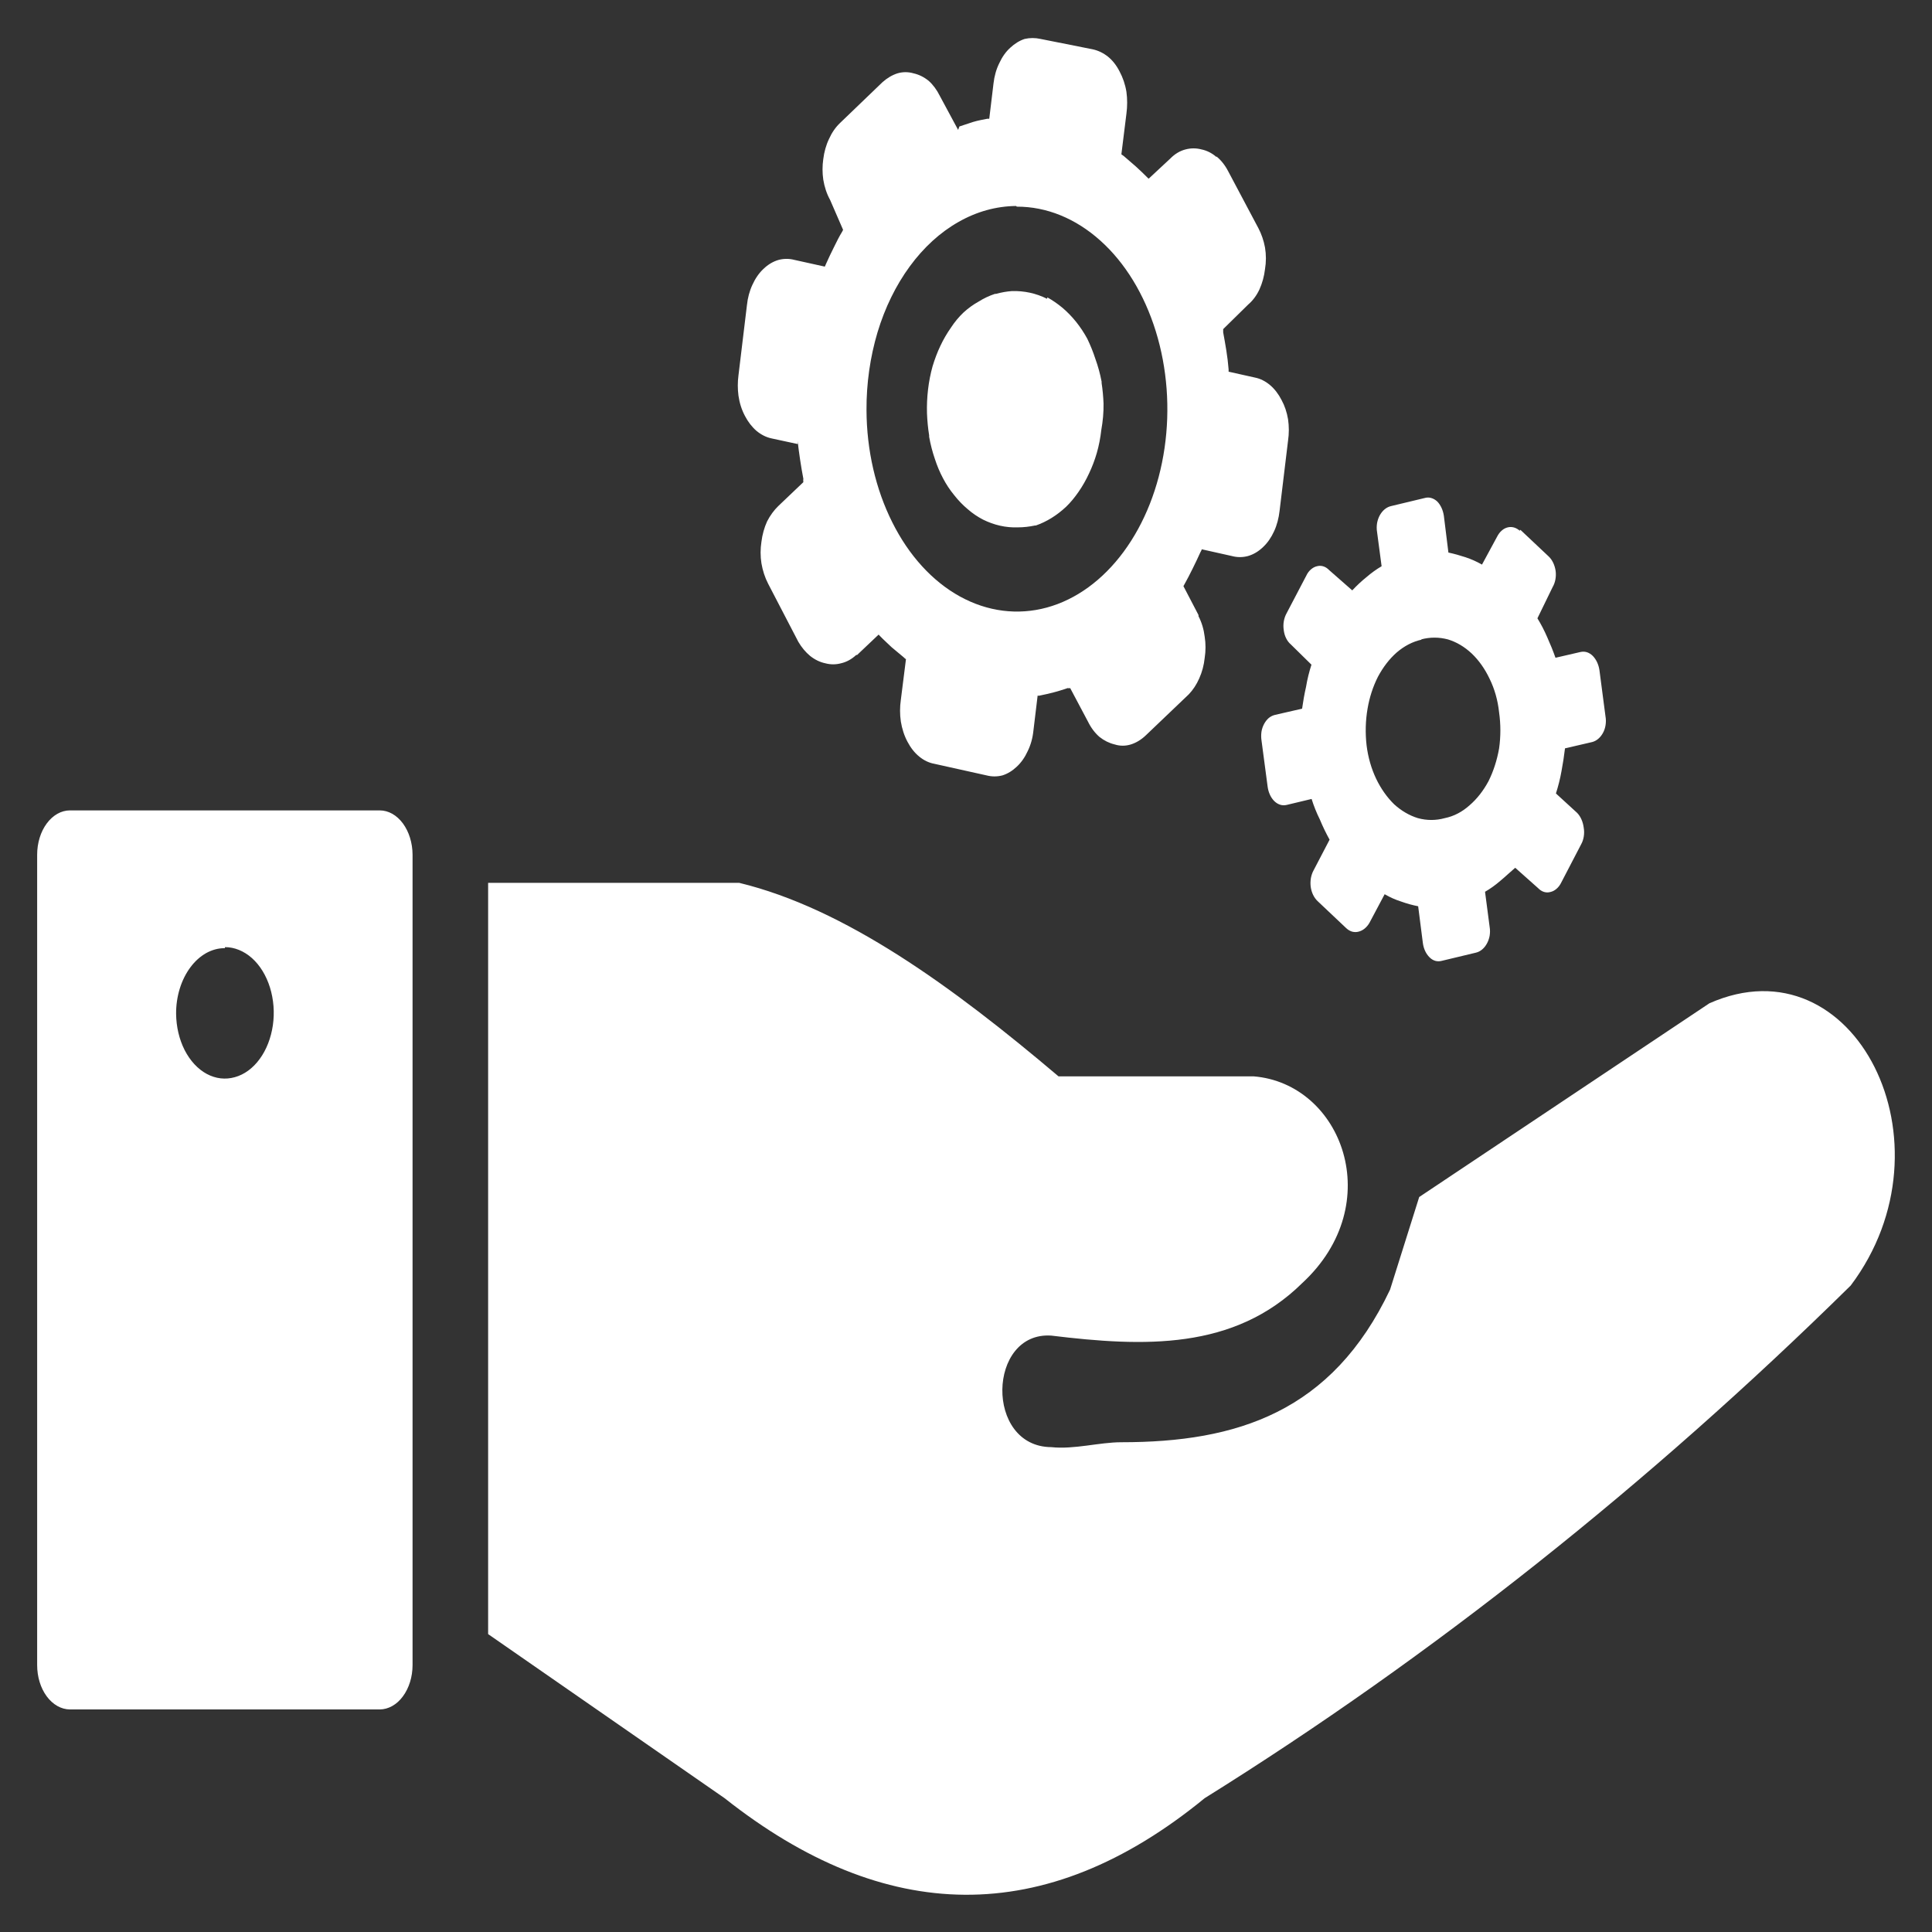 <svg xmlns="http://www.w3.org/2000/svg" width="26" height="26" viewBox="0 0 26 26" fill="none"><rect x="0" y="0" width="26" height="26" fill="#333333" stroke="none"/><g clip-path="url(#clip0_3208_125)"><path fill-rule="evenodd" clip-rule="evenodd" d="M0.941 10.906H5.11C5.227 10.906 5.339 10.969 5.422 11.081C5.504 11.192 5.551 11.343 5.552 11.5V22.408C5.552 22.566 5.505 22.717 5.422 22.829C5.34 22.941 5.227 23.004 5.11 23.005H0.941C0.824 23.004 0.712 22.941 0.629 22.829C0.546 22.717 0.5 22.566 0.5 22.408V11.503C0.5 11.345 0.546 11.194 0.629 11.082C0.712 10.97 0.824 10.906 0.941 10.906ZM6.569 21.991V11.881H9.948C11.372 12.226 12.813 13.272 14.245 14.485H16.87C18.058 14.581 18.678 16.202 17.525 17.267C16.605 18.174 15.39 18.125 14.148 17.974C13.289 17.916 13.25 19.469 14.148 19.475C14.457 19.508 14.794 19.409 15.091 19.409C16.644 19.409 17.924 19.006 18.707 17.355L19.099 16.109L23.004 13.502C24.957 12.637 26.344 15.389 24.906 17.3C22.184 19.98 19.272 22.291 16.212 24.199C14.06 25.962 11.905 25.902 9.751 24.199L6.569 21.991ZM20.459 7.149C20.435 7.125 20.407 7.109 20.379 7.1C20.35 7.091 20.32 7.09 20.291 7.097C20.262 7.104 20.234 7.118 20.21 7.14C20.185 7.161 20.164 7.19 20.147 7.223L19.944 7.598C19.872 7.557 19.798 7.524 19.722 7.499C19.645 7.474 19.572 7.453 19.492 7.436L19.431 6.943C19.42 6.866 19.388 6.796 19.342 6.749C19.317 6.726 19.29 6.71 19.261 6.702C19.232 6.693 19.202 6.694 19.173 6.702L18.715 6.812C18.657 6.827 18.606 6.869 18.57 6.932C18.552 6.964 18.539 7.001 18.532 7.04C18.526 7.079 18.525 7.12 18.532 7.16L18.593 7.62C18.522 7.662 18.454 7.711 18.389 7.767C18.323 7.82 18.259 7.88 18.198 7.945L17.887 7.672C17.864 7.648 17.838 7.631 17.81 7.622C17.782 7.613 17.752 7.612 17.724 7.62C17.695 7.626 17.667 7.641 17.642 7.663C17.617 7.684 17.596 7.712 17.58 7.746L17.315 8.252C17.297 8.284 17.284 8.321 17.277 8.36C17.27 8.399 17.27 8.44 17.276 8.479C17.281 8.519 17.291 8.556 17.308 8.589C17.324 8.622 17.345 8.65 17.37 8.671L17.649 8.945C17.618 9.041 17.593 9.141 17.576 9.244C17.554 9.34 17.537 9.438 17.523 9.537L17.157 9.621C17.128 9.628 17.1 9.642 17.075 9.662C17.051 9.683 17.029 9.71 17.012 9.742C16.995 9.774 16.982 9.81 16.976 9.849C16.971 9.888 16.971 9.928 16.977 9.966L17.059 10.585C17.069 10.663 17.101 10.733 17.148 10.78C17.172 10.804 17.2 10.821 17.229 10.83C17.258 10.839 17.288 10.839 17.317 10.832L17.651 10.752C17.681 10.848 17.718 10.94 17.761 11.026C17.8 11.121 17.845 11.213 17.893 11.3L17.677 11.714C17.66 11.745 17.648 11.781 17.641 11.819C17.635 11.857 17.634 11.897 17.639 11.935C17.65 12.013 17.684 12.082 17.732 12.127L18.115 12.489C18.139 12.512 18.166 12.528 18.194 12.537C18.223 12.545 18.253 12.546 18.282 12.538C18.341 12.524 18.394 12.481 18.43 12.418L18.634 12.034C18.706 12.076 18.781 12.109 18.857 12.133C18.932 12.16 19.008 12.181 19.085 12.196L19.148 12.689C19.158 12.767 19.19 12.836 19.238 12.883C19.261 12.907 19.289 12.923 19.317 12.931C19.346 12.939 19.376 12.938 19.405 12.93L19.864 12.82C19.922 12.806 19.974 12.763 20.009 12.7C20.027 12.668 20.04 12.632 20.047 12.593C20.053 12.554 20.054 12.514 20.047 12.475L19.985 12.001C20.055 11.961 20.123 11.912 20.188 11.856C20.255 11.801 20.32 11.738 20.391 11.678L20.699 11.952C20.722 11.976 20.749 11.994 20.778 12.003C20.806 12.012 20.837 12.012 20.865 12.004C20.895 11.997 20.922 11.983 20.947 11.961C20.972 11.94 20.994 11.911 21.01 11.878L21.278 11.363C21.296 11.331 21.308 11.295 21.314 11.256C21.32 11.217 21.32 11.177 21.313 11.139C21.303 11.059 21.271 10.987 21.224 10.939L20.939 10.678C20.97 10.581 20.996 10.48 21.014 10.377C21.033 10.276 21.049 10.174 21.061 10.071L21.427 9.986C21.485 9.971 21.536 9.928 21.571 9.865C21.589 9.833 21.601 9.797 21.607 9.758C21.613 9.719 21.613 9.679 21.606 9.641L21.525 9.022C21.514 8.944 21.482 8.875 21.435 8.827C21.411 8.803 21.384 8.786 21.355 8.777C21.326 8.768 21.296 8.768 21.266 8.775L20.933 8.852C20.9 8.758 20.863 8.667 20.823 8.578C20.784 8.488 20.74 8.402 20.69 8.321L20.894 7.902C20.912 7.871 20.925 7.836 20.932 7.798C20.939 7.76 20.94 7.721 20.935 7.683C20.923 7.604 20.89 7.534 20.841 7.488L20.463 7.132H20.45L20.459 7.149ZM16.369 2.104C16.432 2.155 16.486 2.223 16.528 2.304L16.935 3.071C16.976 3.149 17.007 3.238 17.024 3.331C17.04 3.427 17.04 3.526 17.024 3.621C17.013 3.718 16.987 3.811 16.949 3.895C16.911 3.977 16.859 4.046 16.798 4.098L16.461 4.429C16.46 4.444 16.46 4.458 16.461 4.473C16.477 4.552 16.489 4.635 16.503 4.714C16.517 4.799 16.527 4.885 16.534 4.971V5.002L16.888 5.081C16.96 5.095 17.029 5.13 17.09 5.181C17.152 5.233 17.205 5.302 17.246 5.382C17.289 5.46 17.318 5.548 17.334 5.642C17.348 5.737 17.348 5.835 17.334 5.93L17.22 6.875C17.209 6.972 17.185 7.066 17.146 7.15C17.108 7.233 17.058 7.306 16.998 7.362C16.937 7.421 16.868 7.462 16.794 7.483C16.723 7.502 16.65 7.502 16.579 7.483L16.172 7.392C16.172 7.406 16.158 7.422 16.154 7.433C16.121 7.507 16.086 7.579 16.05 7.652C16.013 7.726 15.976 7.8 15.94 7.863L15.926 7.888L16.129 8.277V8.293C16.172 8.375 16.2 8.469 16.212 8.567C16.227 8.662 16.227 8.76 16.212 8.855C16.202 8.952 16.177 9.045 16.139 9.129C16.103 9.212 16.054 9.286 15.997 9.345L15.423 9.893C15.362 9.952 15.293 9.995 15.22 10.018C15.147 10.041 15.072 10.041 15 10.018C14.928 10.001 14.859 9.967 14.796 9.917C14.735 9.864 14.682 9.794 14.642 9.712L14.402 9.26C14.391 9.263 14.38 9.263 14.369 9.26C14.31 9.279 14.247 9.301 14.182 9.317C14.117 9.334 14.056 9.348 13.991 9.361C13.982 9.364 13.973 9.364 13.964 9.361L13.907 9.835C13.897 9.933 13.871 10.026 13.83 10.109C13.793 10.191 13.743 10.262 13.684 10.317C13.625 10.373 13.56 10.413 13.49 10.435C13.42 10.453 13.347 10.453 13.277 10.435L12.575 10.279C12.502 10.266 12.433 10.233 12.371 10.182C12.308 10.131 12.255 10.063 12.213 9.983C12.169 9.901 12.139 9.808 12.123 9.709C12.109 9.613 12.109 9.515 12.123 9.419L12.192 8.871C12.181 8.864 12.171 8.856 12.162 8.846L11.999 8.71C11.942 8.655 11.889 8.608 11.842 8.559L11.824 8.54L11.535 8.814H11.523C11.462 8.871 11.393 8.909 11.319 8.926C11.249 8.945 11.176 8.945 11.106 8.926C11.034 8.911 10.965 8.877 10.902 8.827C10.842 8.777 10.788 8.713 10.744 8.638L10.337 7.855C10.294 7.772 10.264 7.679 10.247 7.581C10.232 7.486 10.232 7.387 10.247 7.291C10.259 7.194 10.285 7.101 10.323 7.017C10.364 6.937 10.416 6.866 10.475 6.809L10.811 6.489C10.809 6.473 10.809 6.457 10.811 6.442C10.797 6.363 10.78 6.278 10.768 6.19C10.756 6.102 10.742 6.02 10.736 5.935V5.976L10.384 5.9C10.312 5.885 10.242 5.85 10.18 5.798C10.12 5.746 10.067 5.678 10.026 5.599C9.982 5.517 9.952 5.424 9.938 5.325C9.926 5.234 9.926 5.141 9.938 5.051L10.052 4.106C10.062 4.009 10.087 3.915 10.126 3.832C10.164 3.748 10.214 3.675 10.274 3.619C10.335 3.56 10.404 3.519 10.477 3.498C10.548 3.479 10.622 3.479 10.693 3.498L11.1 3.588L11.118 3.547C11.151 3.473 11.185 3.402 11.222 3.328C11.258 3.254 11.295 3.18 11.334 3.117L11.346 3.093L11.171 2.69C11.126 2.609 11.095 2.515 11.079 2.416C11.066 2.326 11.066 2.233 11.079 2.143C11.091 2.045 11.117 1.952 11.157 1.869C11.195 1.784 11.245 1.712 11.305 1.655L11.875 1.107C11.937 1.051 12.006 1.01 12.078 0.987C12.149 0.966 12.223 0.966 12.294 0.987C12.366 1.003 12.435 1.037 12.498 1.088C12.557 1.141 12.608 1.21 12.648 1.291L12.894 1.748L12.911 1.702L13.096 1.641C13.159 1.622 13.222 1.611 13.287 1.598C13.287 1.598 13.303 1.598 13.313 1.598L13.37 1.124C13.381 1.026 13.407 0.932 13.448 0.85C13.486 0.767 13.536 0.696 13.596 0.642C13.655 0.587 13.72 0.547 13.789 0.524C13.86 0.508 13.932 0.508 14.003 0.524L14.707 0.664C14.779 0.68 14.848 0.713 14.91 0.762C14.973 0.813 15.026 0.881 15.067 0.962C15.111 1.044 15.143 1.137 15.159 1.236C15.172 1.333 15.172 1.432 15.159 1.529L15.091 2.077L15.122 2.099L15.283 2.238C15.34 2.29 15.393 2.34 15.441 2.389L15.458 2.405L15.751 2.132C15.811 2.071 15.88 2.03 15.954 2.011C16.025 1.992 16.099 1.992 16.17 2.011C16.242 2.026 16.312 2.061 16.373 2.115L16.369 2.104ZM14.091 4.021C14.015 3.983 13.938 3.956 13.859 3.939C13.78 3.922 13.7 3.915 13.62 3.917C13.547 3.922 13.475 3.935 13.403 3.955H13.389C13.313 3.98 13.239 4.015 13.169 4.059C13.097 4.099 13.029 4.148 12.965 4.207C12.904 4.265 12.848 4.332 12.799 4.407C12.745 4.484 12.696 4.567 12.654 4.657C12.613 4.743 12.579 4.835 12.55 4.93C12.494 5.132 12.469 5.347 12.475 5.563C12.479 5.662 12.488 5.761 12.504 5.859C12.504 5.865 12.504 5.871 12.504 5.878C12.522 5.98 12.548 6.08 12.581 6.176C12.611 6.268 12.647 6.355 12.691 6.437C12.734 6.519 12.784 6.594 12.839 6.661C12.896 6.734 12.958 6.798 13.024 6.853C13.088 6.909 13.157 6.955 13.228 6.992C13.378 7.067 13.538 7.103 13.698 7.097C13.775 7.097 13.852 7.088 13.928 7.072C13.928 7.072 13.928 7.072 13.94 7.072C14.086 7.021 14.223 6.936 14.347 6.82C14.408 6.761 14.463 6.694 14.514 6.62C14.567 6.544 14.615 6.46 14.656 6.371C14.697 6.285 14.732 6.193 14.76 6.097C14.789 5.996 14.809 5.892 14.821 5.785C14.842 5.668 14.853 5.549 14.851 5.429C14.847 5.337 14.839 5.245 14.825 5.155C14.825 5.155 14.825 5.155 14.825 5.136C14.805 5.031 14.777 4.929 14.742 4.832C14.711 4.736 14.674 4.645 14.632 4.558C14.588 4.477 14.538 4.402 14.483 4.333C14.426 4.262 14.364 4.198 14.298 4.142C14.233 4.088 14.165 4.041 14.095 4.002L14.091 4.021ZM13.684 2.781C14.084 2.78 14.475 2.939 14.808 3.238C15.141 3.536 15.4 3.961 15.554 4.458C15.708 4.955 15.749 5.502 15.672 6.03C15.595 6.559 15.403 7.044 15.121 7.426C14.839 7.808 14.48 8.069 14.088 8.176C13.695 8.283 13.289 8.231 12.918 8.027C12.548 7.823 12.231 7.476 12.008 7.029C11.784 6.583 11.663 6.058 11.661 5.519C11.659 5.161 11.71 4.806 11.809 4.473C11.909 4.141 12.057 3.839 12.244 3.584C12.431 3.329 12.653 3.126 12.899 2.987C13.144 2.847 13.407 2.775 13.673 2.772L13.684 2.781ZM19.124 8.605C19.243 8.573 19.366 8.573 19.486 8.605C19.601 8.64 19.709 8.704 19.805 8.794C19.901 8.885 19.983 9.001 20.046 9.134C20.113 9.27 20.157 9.424 20.174 9.586C20.197 9.747 20.197 9.912 20.174 10.073C20.146 10.231 20.098 10.38 20.031 10.514C19.962 10.642 19.876 10.752 19.777 10.837C19.677 10.927 19.563 10.986 19.443 11.01C19.324 11.043 19.201 11.043 19.081 11.01C18.967 10.975 18.859 10.912 18.762 10.824C18.666 10.73 18.584 10.614 18.52 10.481C18.455 10.345 18.411 10.192 18.391 10.032C18.372 9.867 18.376 9.699 18.404 9.537C18.43 9.383 18.478 9.237 18.544 9.107C18.613 8.978 18.698 8.867 18.796 8.781C18.898 8.693 19.012 8.634 19.132 8.608L19.124 8.605ZM3.027 12.746C3.156 12.746 3.283 12.798 3.391 12.894C3.499 12.991 3.583 13.128 3.633 13.289C3.683 13.45 3.697 13.627 3.672 13.798C3.647 13.969 3.586 14.127 3.495 14.251C3.404 14.376 3.288 14.461 3.161 14.496C3.034 14.532 2.903 14.517 2.782 14.452C2.662 14.387 2.559 14.276 2.485 14.132C2.412 13.988 2.372 13.819 2.37 13.644C2.369 13.528 2.386 13.413 2.419 13.305C2.452 13.198 2.501 13.1 2.562 13.018C2.623 12.936 2.695 12.871 2.775 12.826C2.855 12.782 2.94 12.759 3.027 12.76V12.746Z" fill="white"></path></g><defs><clipPath id="clip0_3208_125"><rect width="25" height="25" fill="white" transform="translate(0.5 0.5)"></rect></clipPath></defs></svg>